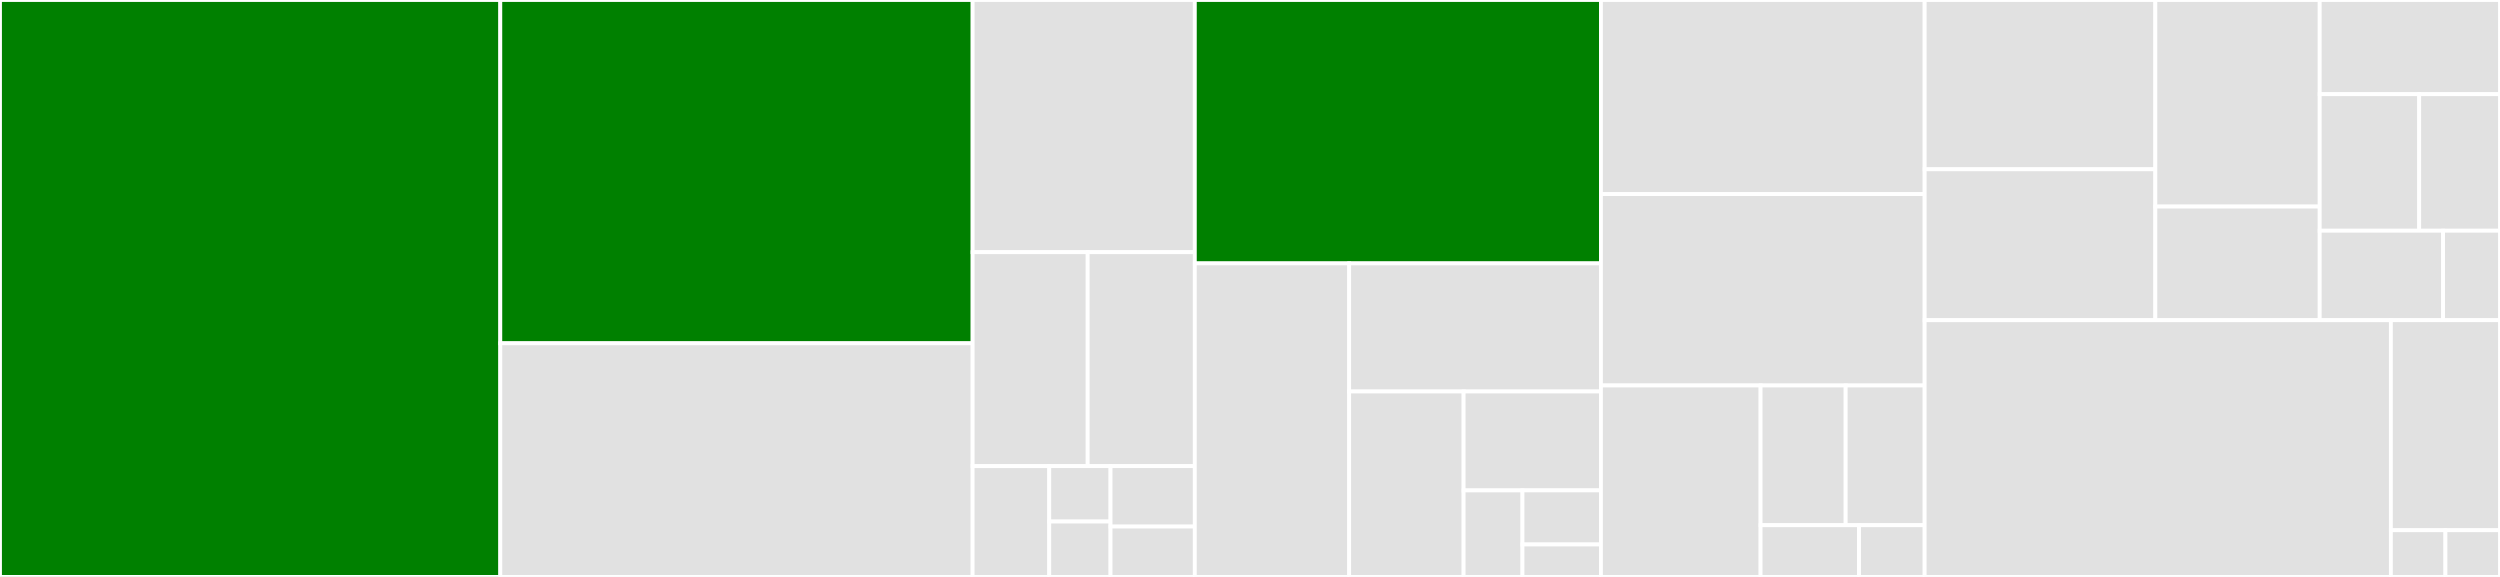 <svg baseProfile="full" width="650" height="150" viewBox="0 0 650 150" version="1.1"
xmlns="http://www.w3.org/2000/svg" xmlns:ev="http://www.w3.org/2001/xml-events"
xmlns:xlink="http://www.w3.org/1999/xlink">

<rect x="0" y="0" width="650" height="150" fill="#333333" stroke="none"/>

<style>rect.s{mask:url(#mask);}</style>
<defs>
  <pattern id="white" width="4" height="4" patternUnits="userSpaceOnUse" patternTransform="rotate(45)">
    <rect width="2" height="2" transform="translate(0,0)" fill="white"></rect>
  </pattern>
  <mask id="mask">
    <rect x="0" y="0" width="100%" height="100%" fill="url(#white)"></rect>
  </mask>
</defs>

<rect x="0" y="0" width="130.077" height="150.0" fill="green" stroke="white" stroke-width="1" class=" tooltipped" data-content="hours/views.py"><title>hours/views.py</title></rect>
<rect x="130.077" y="0" width="122.808" height="89.252" fill="green" stroke="white" stroke-width="1" class=" tooltipped" data-content="hours/models.py"><title>hours/models.py</title></rect>
<rect x="130.077" y="89.252" width="122.808" height="60.748" fill="#e1e1e1" stroke="white" stroke-width="1" class=" tooltipped" data-content="hours/forms.py"><title>hours/forms.py</title></rect>
<rect x="252.884" y="0" width="57.769" height="65.563" fill="#e1e1e1" stroke="white" stroke-width="1" class=" tooltipped" data-content="hours/admin.py"><title>hours/admin.py</title></rect>
<rect x="252.884" y="65.563" width="29.916" height="55.629" fill="#e1e1e1" stroke="white" stroke-width="1" class=" tooltipped" data-content="hours/signals.py"><title>hours/signals.py</title></rect>
<rect x="282.8" y="65.563" width="27.853" height="55.629" fill="#e1e1e1" stroke="white" stroke-width="1" class=" tooltipped" data-content="hours/factories.py"><title>hours/factories.py</title></rect>
<rect x="252.884" y="121.192" width="19.92" height="28.808" fill="#e1e1e1" stroke="white" stroke-width="1" class=" tooltipped" data-content="hours/utils.py"><title>hours/utils.py</title></rect>
<rect x="272.804" y="121.192" width="15.936" height="14.404" fill="#e1e1e1" stroke="white" stroke-width="1" class=" tooltipped" data-content="hours/urls/reports.py"><title>hours/urls/reports.py</title></rect>
<rect x="272.804" y="135.596" width="15.936" height="14.404" fill="#e1e1e1" stroke="white" stroke-width="1" class=" tooltipped" data-content="hours/urls/timesheets.py"><title>hours/urls/timesheets.py</title></rect>
<rect x="288.741" y="121.192" width="21.912" height="15.713" fill="#e1e1e1" stroke="white" stroke-width="1" class=" tooltipped" data-content="hours/apps.py"><title>hours/apps.py</title></rect>
<rect x="288.741" y="136.905" width="21.912" height="13.095" fill="#e1e1e1" stroke="white" stroke-width="1" class=" tooltipped" data-content="hours/templatetags/has_submitted_timesheet.py"><title>hours/templatetags/has_submitted_timesheet.py</title></rect>
<rect x="310.653" y="0" width="105.592" height="68.478" fill="green" stroke="white" stroke-width="1" class=" tooltipped" data-content="projects/models.py"><title>projects/models.py</title></rect>
<rect x="310.653" y="68.478" width="40.125" height="81.522" fill="#e1e1e1" stroke="white" stroke-width="1" class=" tooltipped" data-content="projects/admin.py"><title>projects/admin.py</title></rect>
<rect x="350.778" y="68.478" width="65.467" height="33.31" fill="#e1e1e1" stroke="white" stroke-width="1" class=" tooltipped" data-content="projects/views.py"><title>projects/views.py</title></rect>
<rect x="350.778" y="101.788" width="29.758" height="48.212" fill="#e1e1e1" stroke="white" stroke-width="1" class=" tooltipped" data-content="projects/signals.py"><title>projects/signals.py</title></rect>
<rect x="380.536" y="101.788" width="35.709" height="25.713" fill="#e1e1e1" stroke="white" stroke-width="1" class=" tooltipped" data-content="projects/factories.py"><title>projects/factories.py</title></rect>
<rect x="380.536" y="127.501" width="15.304" height="22.499" fill="#e1e1e1" stroke="white" stroke-width="1" class=" tooltipped" data-content="projects/apps.py"><title>projects/apps.py</title></rect>
<rect x="395.84" y="127.501" width="20.405" height="14.062" fill="#e1e1e1" stroke="white" stroke-width="1" class=" tooltipped" data-content="projects/templatetags/project_tags.py"><title>projects/templatetags/project_tags.py</title></rect>
<rect x="395.84" y="141.563" width="20.405" height="8.437" fill="#e1e1e1" stroke="white" stroke-width="1" class=" tooltipped" data-content="projects/urls.py"><title>projects/urls.py</title></rect>
<rect x="416.245" y="0" width="84.167" height="50.455" fill="#e1e1e1" stroke="white" stroke-width="1" class=" tooltipped" data-content="employees/models.py"><title>employees/models.py</title></rect>
<rect x="416.245" y="50.455" width="84.167" height="49.773" fill="#e1e1e1" stroke="white" stroke-width="1" class=" tooltipped" data-content="employees/views.py"><title>employees/views.py</title></rect>
<rect x="416.245" y="100.227" width="41.507" height="49.773" fill="#e1e1e1" stroke="white" stroke-width="1" class=" tooltipped" data-content="employees/admin.py"><title>employees/admin.py</title></rect>
<rect x="457.752" y="100.227" width="22.12" height="36.321" fill="#e1e1e1" stroke="white" stroke-width="1" class=" tooltipped" data-content="employees/forms.py"><title>employees/forms.py</title></rect>
<rect x="479.872" y="100.227" width="20.54" height="36.321" fill="#e1e1e1" stroke="white" stroke-width="1" class=" tooltipped" data-content="employees/signals.py"><title>employees/signals.py</title></rect>
<rect x="457.752" y="136.548" width="25.596" height="13.452" fill="#e1e1e1" stroke="white" stroke-width="1" class=" tooltipped" data-content="employees/apps.py"><title>employees/apps.py</title></rect>
<rect x="483.348" y="136.548" width="17.064" height="13.452" fill="#e1e1e1" stroke="white" stroke-width="1" class=" tooltipped" data-content="employees/urls.py"><title>employees/urls.py</title></rect>
<rect x="500.412" y="0" width="59.973" height="44.016" fill="#e1e1e1" stroke="white" stroke-width="1" class=" tooltipped" data-content="tock/remote_user_auth.py"><title>tock/remote_user_auth.py</title></rect>
<rect x="500.412" y="44.016" width="59.973" height="39.232" fill="#e1e1e1" stroke="white" stroke-width="1" class=" tooltipped" data-content="tock/utils.py"><title>tock/utils.py</title></rect>
<rect x="560.385" y="0" width="42.739" height="53.708" fill="#e1e1e1" stroke="white" stroke-width="1" class=" tooltipped" data-content="tock/signals.py"><title>tock/signals.py</title></rect>
<rect x="560.385" y="53.708" width="42.739" height="29.54" fill="#e1e1e1" stroke="white" stroke-width="1" class=" tooltipped" data-content="tock/urls.py"><title>tock/urls.py</title></rect>
<rect x="603.124" y="0" width="46.876" height="24.485" fill="#e1e1e1" stroke="white" stroke-width="1" class=" tooltipped" data-content="tock/middleware.py"><title>tock/middleware.py</title></rect>
<rect x="603.124" y="24.485" width="25.862" height="35.503" fill="#e1e1e1" stroke="white" stroke-width="1" class=" tooltipped" data-content="tock/views.py"><title>tock/views.py</title></rect>
<rect x="628.987" y="24.485" width="21.013" height="35.503" fill="#e1e1e1" stroke="white" stroke-width="1" class=" tooltipped" data-content="tock/wsgi.py"><title>tock/wsgi.py</title></rect>
<rect x="603.124" y="59.988" width="32.073" height="23.26" fill="#e1e1e1" stroke="white" stroke-width="1" class=" tooltipped" data-content="tock/context_processors.py"><title>tock/context_processors.py</title></rect>
<rect x="635.197" y="59.988" width="14.803" height="23.26" fill="#e1e1e1" stroke="white" stroke-width="1" class=" tooltipped" data-content="tock/apps.py"><title>tock/apps.py</title></rect>
<rect x="500.412" y="83.248" width="121.218" height="66.752" fill="#e1e1e1" stroke="white" stroke-width="1" class=" tooltipped" data-content="api/views.py"><title>api/views.py</title></rect>
<rect x="621.63" y="83.248" width="28.37" height="54.615" fill="#e1e1e1" stroke="white" stroke-width="1" class=" tooltipped" data-content="api/renderers.py"><title>api/renderers.py</title></rect>
<rect x="621.63" y="137.863" width="14.185" height="12.137" fill="#e1e1e1" stroke="white" stroke-width="1" class=" tooltipped" data-content="api/apps.py"><title>api/apps.py</title></rect>
<rect x="635.815" y="137.863" width="14.185" height="12.137" fill="#e1e1e1" stroke="white" stroke-width="1" class=" tooltipped" data-content="api/urls.py"><title>api/urls.py</title></rect>
</svg>